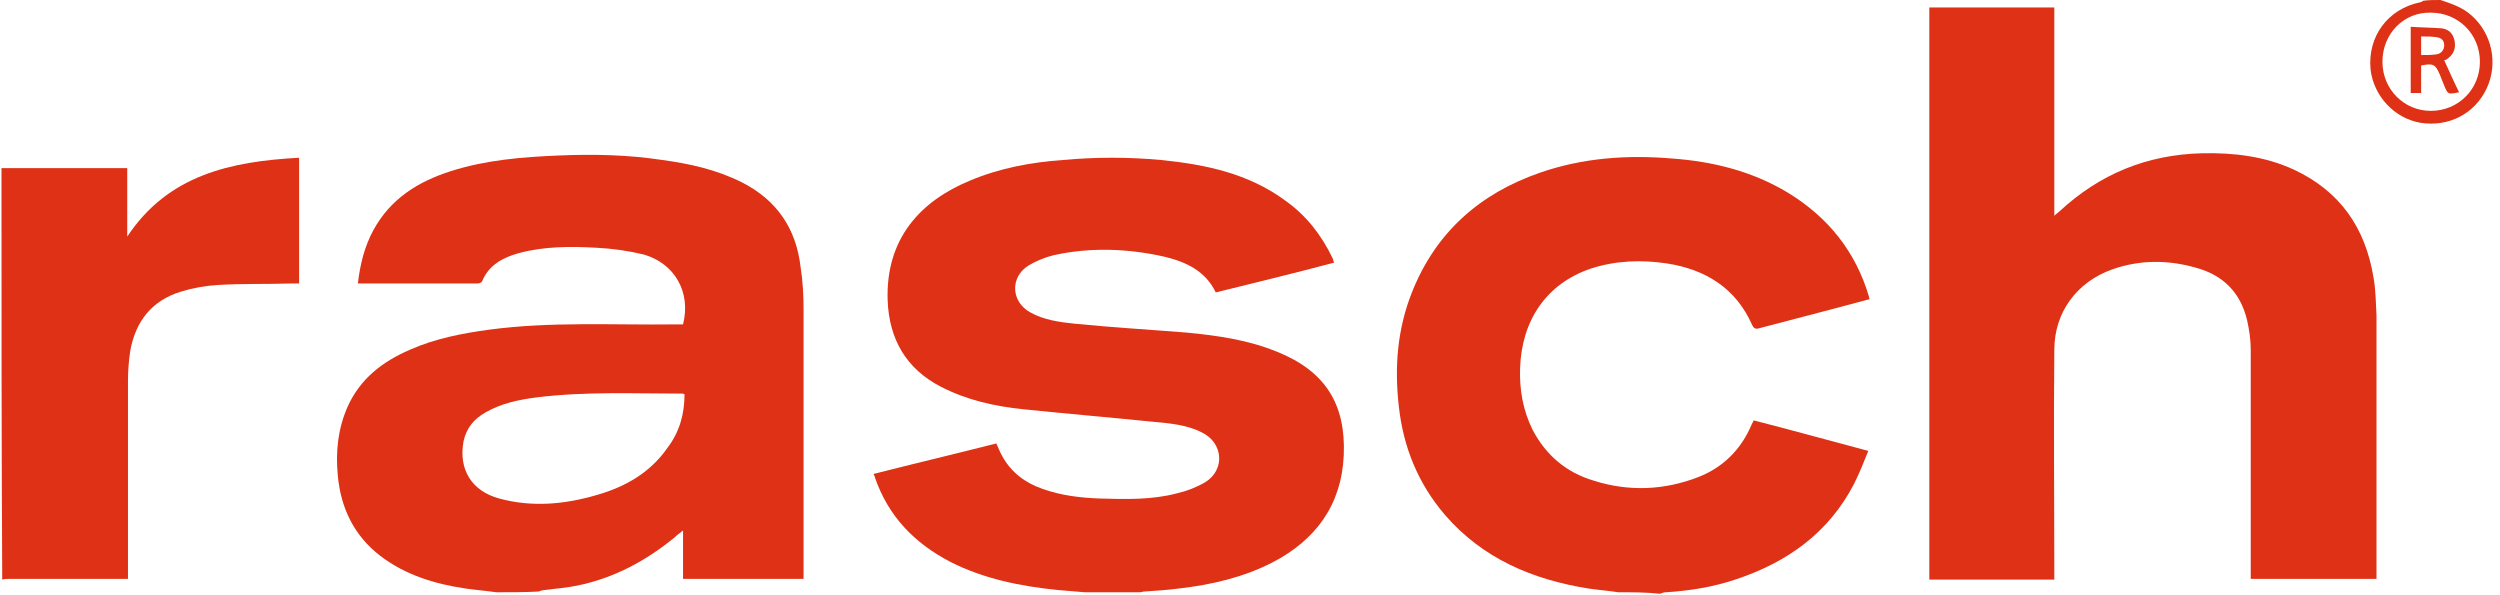 <?xml version="1.0" encoding="utf-8"?>
<!-- Generator: Adobe Illustrator 28.2.0, SVG Export Plug-In . SVG Version: 6.00 Build 0)  -->
<svg version="1.1" id="Ebene_1" xmlns="http://www.w3.org/2000/svg" xmlns:xlink="http://www.w3.org/1999/xlink" x="0px" y="0px"
	 viewBox="0 0 336 80" style="enable-background:new 0 0 336 80;" xml:space="preserve">
<style type="text/css">
	.st0{fill:#DF3115;}
</style>
<g>
	<path class="st0" d="M66.7,79.6c-1.4-0.2-2.7-0.3-4.1-0.5c-4.1-0.6-8.1-1.8-11.5-4.4c-3.5-2.7-5.3-6.4-5.7-10.8
		c-0.3-3.2,0-6.2,1.3-9.2c1.7-3.8,4.7-6.1,8.4-7.7c3.4-1.5,7-2.2,10.7-2.7c8.3-1.1,16.6-0.6,24.9-0.7c0.4,0,0.8,0,1.1,0
		c1.1-4.3-1.1-8.2-5.3-9.4c-2.1-0.5-4.2-0.8-6.3-0.9c-3.5-0.2-7-0.2-10.4,0.7c-2.2,0.6-4.1,1.6-5,3.8c-0.1,0.2-0.4,0.3-0.6,0.3
		c-5.3,0-10.6,0-16.1,0c0.3-2.6,0.9-5,2.1-7.2c2.3-4.2,6-6.5,10.4-7.9c4.7-1.5,9.6-1.9,14.5-2.1c4.7-0.2,9.3-0.1,13.9,0.6
		c3.7,0.5,7.3,1.3,10.7,3c4.7,2.4,7.3,6.2,7.9,11.4c0.3,1.9,0.4,3.8,0.4,5.8c0,11.7,0,23.5,0,35.2c0,0.3,0,0.6,0,0.9
		c-5.4,0-10.8,0-16.2,0c0-2.1,0-4.2,0-6.5c-0.5,0.4-0.8,0.6-1.1,0.9c-3.9,3.2-8.2,5.5-13.1,6.5c-1.4,0.3-2.9,0.4-4.4,0.6
		c-0.3,0-0.5,0.1-0.8,0.2C70.6,79.6,68.6,79.6,66.7,79.6z M92,53c-0.2-0.1-0.2-0.1-0.3-0.1c-6.5,0-13-0.3-19.5,0.5
		c-2.4,0.3-4.8,0.8-6.9,2c-1.6,0.9-2.6,2.1-3,3.9c-0.7,3.8,1.1,6.7,4.8,7.7c4.4,1.2,8.8,0.8,13.2-0.5c3.8-1.1,7.1-3,9.4-6.3
		C91.3,58.1,92,55.7,92,53z"/>
	<path class="st0" d="M145.8,79.6c-1.2-0.1-2.4-0.2-3.6-0.3c-5-0.5-10-1.5-14.5-3.8c-4.8-2.5-8.3-6.1-10.1-11.3
		c0-0.1-0.1-0.3-0.2-0.5c5.5-1.4,11-2.7,16.5-4.1c0.3,0.6,0.5,1.2,0.8,1.7c1.2,2.2,3.1,3.6,5.4,4.4c2.5,0.9,5.1,1.2,7.7,1.3
		c3.5,0.1,7,0.2,10.4-0.7c1.3-0.3,2.6-0.8,3.8-1.5c2.7-1.7,2.4-5.3-0.5-6.7c-2-1-4.2-1.2-6.4-1.4c-5.9-0.6-11.8-1.1-17.6-1.7
		c-3.8-0.4-7.5-1.2-11-3c-4.7-2.4-7-6.4-7.2-11.6c-0.3-8.4,4.5-13.4,11-16.1c4-1.7,8.3-2.5,12.6-2.8c4.4-0.4,8.7-0.4,13.1,0
		c6,0.6,11.8,1.8,16.8,5.5c2.8,2,4.8,4.6,6.3,7.7c0.1,0.2,0.1,0.4,0.2,0.6c-5.3,1.4-10.6,2.7-15.9,4c-1.4-2.9-4-4.1-6.9-4.8
		c-4.9-1.1-9.9-1.3-14.9-0.2c-1.2,0.3-2.4,0.8-3.4,1.4c-2.5,1.6-2.3,4.9,0.3,6.3c1.8,1,3.9,1.3,5.9,1.5c5,0.5,10.1,0.8,15.1,1.2
		c4.2,0.4,8.3,1,12.2,2.6c6.4,2.6,9.2,7,8.9,13.9c-0.3,6.7-3.8,11.4-9.6,14.4c-3.9,2-8.2,3-12.6,3.5c-1.5,0.2-3.1,0.3-4.6,0.4
		c-0.2,0-0.4,0.1-0.6,0.1C150.8,79.6,148.3,79.6,145.8,79.6z"/>
	<path class="st0" d="M217.5,79.6c-1.3-0.2-2.6-0.3-4-0.5c-7.5-1.2-14.2-4-19.3-9.9c-3.6-4.2-5.6-9.1-6.2-14.6
		c-0.6-5.3-0.2-10.4,1.8-15.4c3.2-8,9.1-13.2,17.2-16c5.8-2,11.7-2.4,17.7-1.9c5.5,0.4,10.8,1.7,15.6,4.6c5.4,3.3,9.1,7.9,10.9,14
		c0,0.1,0,0.2,0.1,0.3c-1.5,0.4-3,0.8-4.5,1.2c-3.4,0.9-6.9,1.8-10.3,2.7c-0.4,0.1-0.7,0.2-1-0.4c-2.2-5-6.3-7.5-11.5-8.3
		c-3.4-0.5-6.8-0.4-10.2,0.7c-5.9,2-9.3,6.9-9.5,13.4c-0.1,2.9,0.4,5.7,1.7,8.3c1.8,3.4,4.5,5.7,8.2,6.8c4.7,1.5,9.5,1.3,14.1-0.5
		c3.3-1.3,5.7-3.7,7.1-7c0.1-0.2,0.2-0.4,0.3-0.6c5.1,1.3,10.1,2.7,15.4,4.1c-0.6,1.5-1.2,3-1.9,4.4c-3.4,6.6-9,10.6-16,12.9
		c-3,1-6.1,1.5-9.3,1.7c-0.3,0-0.5,0.1-0.8,0.2C221.3,79.6,219.4,79.6,217.5,79.6z"/>
	<path class="st0" d="M0.2,22.6c5.6,0,11.2,0,16.9,0c0,3.1,0,6.2,0,9.2c5.5-8.3,13.9-10.1,23.1-10.6c0,5.6,0,11.2,0,16.9
		c-0.3,0-0.7,0-1,0c-3.3,0.1-6.6,0-9.9,0.2c-1.7,0.1-3.4,0.4-5,0.9c-3.9,1.2-6.1,4-6.8,8c-0.2,1.3-0.3,2.7-0.3,4c0,8.5,0,17,0,25.5
		c0,0.3,0,0.7,0,1.1c-0.4,0-0.7,0-1,0c-5,0-9.9,0-14.9,0c-0.3,0-0.7,0-1,0.1C0.2,59.6,0.2,41.1,0.2,22.6z"/>
	<path class="st0" d="M328,0c1.5,0.5,3,1,4.2,2.1c2.7,2.4,3.6,6.4,2,9.8c-1.6,3.4-5.1,5.2-8.9,4.6c-3.5-0.6-6.3-3.6-6.7-7.2
		c-0.4-4.4,2.3-8.1,6.7-9c0.1,0,0.2-0.1,0.4-0.2C326.4,0,327.2,0,328,0z M320.2,8.3c0,3.7,2.9,6.6,6.5,6.6c3.7,0,6.6-2.9,6.6-6.6
		c0-3.7-2.9-6.6-6.6-6.6C323.1,1.6,320.2,4.5,320.2,8.3z"/>
	<path class="st0" d="M276.1,77.9c-5.6,0-11.2,0-16.8,0c0-25.6,0-51.2,0-76.9c5.6,0,11.1,0,16.8,0c0,9.3,0,18.6,0,28
		c0.3-0.3,0.5-0.4,0.7-0.6c5.4-5,11.7-7.6,19.1-7.8c4.3-0.1,8.5,0.4,12.4,2.2c6.2,2.9,9.6,7.8,10.7,14.5c0.3,1.6,0.3,3.3,0.4,5
		c0,11.5,0,22.9,0,34.4c0,0.3,0,0.7,0,1.1c-5.6,0-11.2,0-16.9,0c0-0.3,0-0.7,0-1c0-9.9,0-19.9,0-29.8c0-1.3-0.2-2.7-0.5-4
		c-0.9-3.7-3.2-6-6.8-7c-3.8-1.1-7.6-1.1-11.3,0.2c-4.8,1.7-7.8,5.8-7.8,10.8c-0.1,9.9,0,19.8,0,29.7
		C276.1,77.2,276.1,77.5,276.1,77.9z"/>
	<path class="st0" d="M328.5,8.1c0.7,1.5,1.3,2.9,2,4.3c-1.5,0.3-1.5,0.3-2-0.9c-0.2-0.5-0.4-1-0.6-1.5c-0.6-1.4-0.9-1.5-2.5-1.2
		c0,1.2,0,2.5,0,3.7c-0.5,0-0.9,0-1.4,0c0-2.9,0-5.8,0-8.9c1.4,0.1,2.7,0.1,4.1,0.2c1,0.1,1.6,0.7,1.8,1.7c0.2,1.1-0.2,1.9-1.1,2.5
		C328.6,8.1,328.5,8.1,328.5,8.1C328.4,8.2,328.4,8.2,328.5,8.1z M325.4,7.4c0.7,0,1.4,0,2.1-0.1c0.6-0.1,1-0.6,1-1.2
		c0-0.7-0.4-1-1-1.1c-0.7-0.1-1.3-0.1-2.1-0.1C325.4,5.7,325.4,6.5,325.4,7.4z"/>
</g>
</svg>
